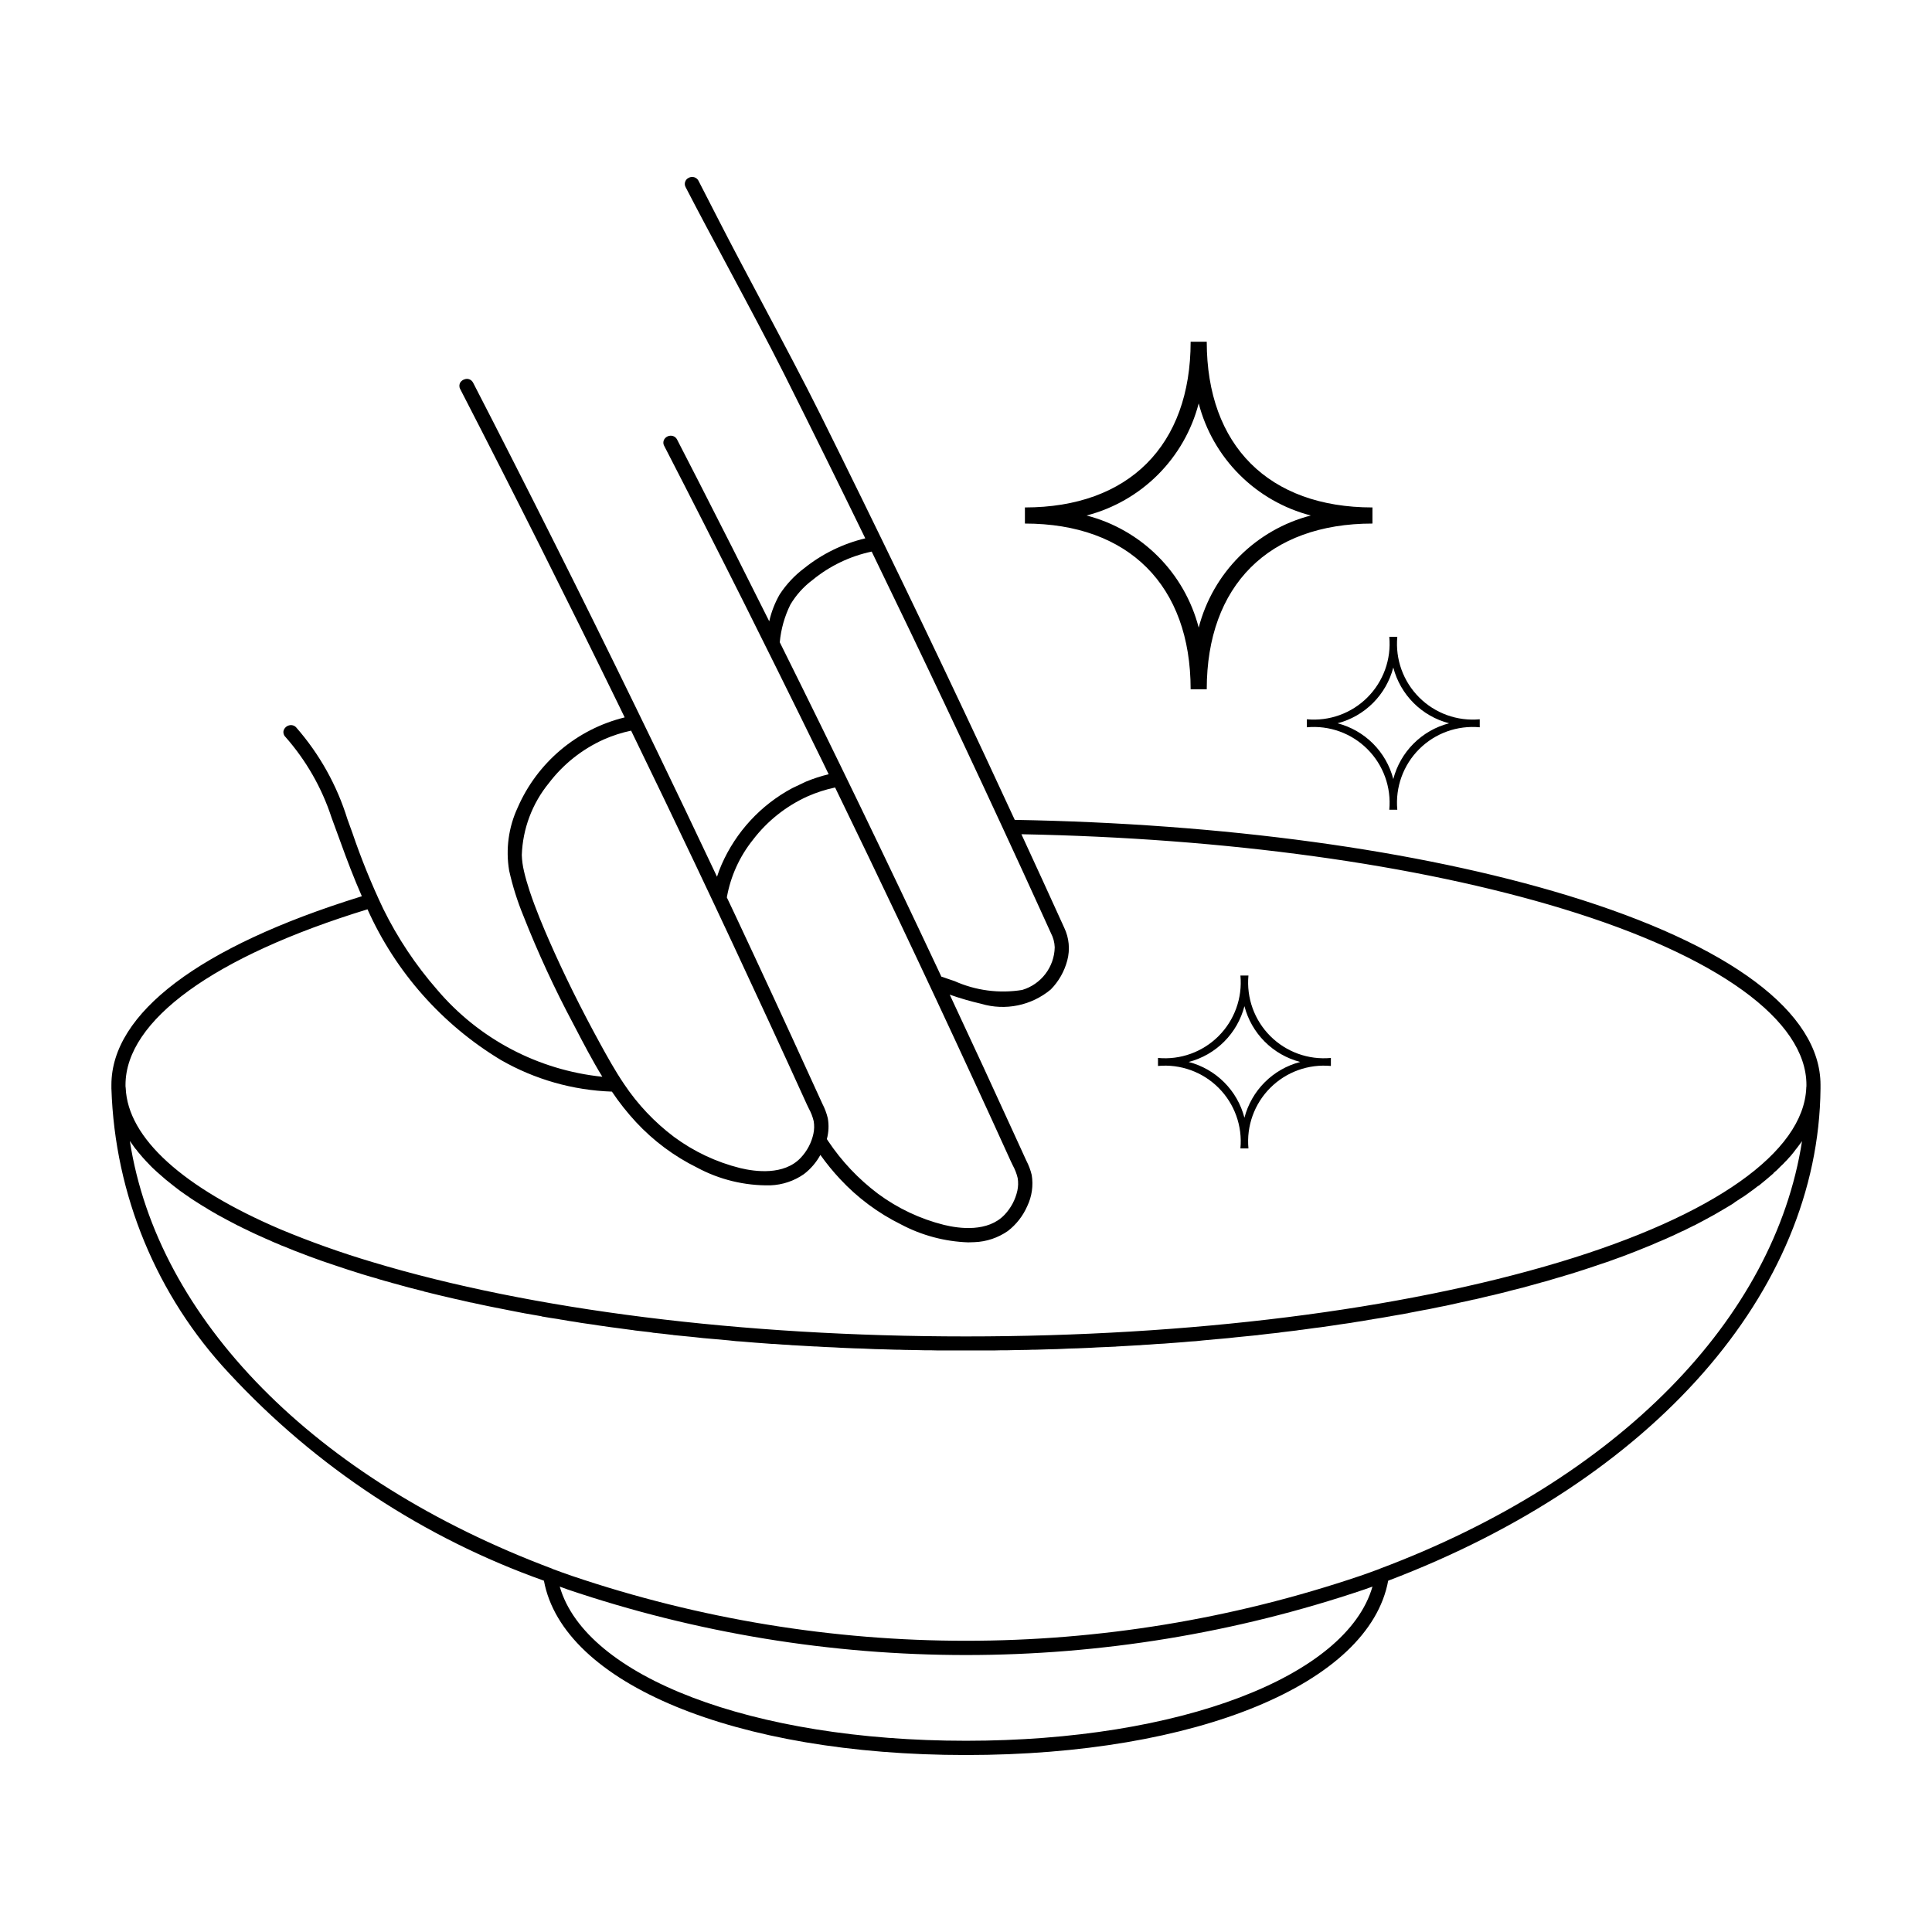 <?xml version="1.0" encoding="UTF-8"?>
<!-- Uploaded to: ICON Repo, www.svgrepo.com, Generator: ICON Repo Mixer Tools -->
<svg fill="#000000" width="800px" height="800px" version="1.1" viewBox="144 144 512 512" xmlns="http://www.w3.org/2000/svg">
 <g>
  <path d="m463.8 234.56h-4.269c0 27.5-16.418 43.918-43.918 43.918v4.269c27.5 0 43.918 16.418 43.918 43.918h4.269c0-27.5 16.418-43.918 43.914-43.918v-4.269c-27.496 0-43.914-16.418-43.914-43.918zm-2.133 75.762c-1.855-7.152-5.59-13.676-10.812-18.898-5.223-5.223-11.75-8.957-18.898-10.812 7.148-1.855 13.676-5.59 18.898-10.812 5.223-5.223 8.957-11.746 10.812-18.898 1.855 7.152 5.586 13.676 10.812 18.898 5.223 5.223 11.746 8.957 18.895 10.812-7.148 1.855-13.672 5.59-18.895 10.812-5.227 5.223-8.957 11.746-10.812 18.898z"/>
  <path d="m474.85 402.52h-2.125c0.555 5.949-1.57 11.832-5.793 16.055-4.223 4.223-10.105 6.348-16.051 5.793v2.125c5.945-0.555 11.828 1.57 16.051 5.793 4.223 4.223 6.348 10.109 5.793 16.055h2.125c-0.555-5.945 1.57-11.832 5.793-16.055s10.109-6.348 16.055-5.793v-2.125c-5.945 0.555-11.832-1.57-16.055-5.793-4.223-4.223-6.348-10.105-5.793-16.055zm-1.062 37.688v0.004c-0.922-3.559-2.777-6.805-5.379-9.402-2.598-2.598-5.844-4.453-9.398-5.379 3.555-0.922 6.801-2.781 9.398-5.379 2.602-2.598 4.457-5.844 5.379-9.402 0.926 3.559 2.781 6.805 5.379 9.402 2.598 2.598 5.844 4.457 9.402 5.379-3.559 0.926-6.805 2.781-9.402 5.379-2.598 2.598-4.453 5.844-5.379 9.402z"/>
  <path d="m514.3 312.77h-2.125c0.555 5.945-1.57 11.828-5.793 16.051-4.223 4.227-10.105 6.348-16.055 5.797v2.125-0.004c5.949-0.551 11.832 1.57 16.055 5.793 4.223 4.223 6.348 10.109 5.793 16.055h2.125c-0.555-5.945 1.57-11.832 5.793-16.055s10.105-6.344 16.055-5.793v-2.125 0.004c-5.949 0.551-11.832-1.57-16.055-5.797-4.223-4.223-6.348-10.105-5.793-16.051zm-1.062 37.688c-0.922-3.559-2.781-6.801-5.379-9.402-2.598-2.598-5.844-4.453-9.402-5.379 3.559-0.922 6.805-2.777 9.402-5.379 2.598-2.598 4.457-5.844 5.379-9.398 0.922 3.555 2.781 6.801 5.379 9.398 2.598 2.602 5.844 4.457 9.402 5.379-3.559 0.926-6.805 2.781-9.402 5.379-2.598 2.602-4.457 5.844-5.379 9.402z"/>
  <path d="m559.35 381.28c-39.527-12.031-91.137-19.047-146.43-20.004-2.644-5.719-5.293-11.441-7.941-17.094-7.172-15.332-14.434-30.617-21.59-45.43-7.164-14.852-14.578-29.988-22.027-44.984-4.266-8.586-9.883-19.152-15.312-29.379-4.156-7.816-8.078-15.203-11.352-21.594-1.855-3.621-3.715-7.242-5.578-10.867l0.004-0.004c-0.234-0.457-0.645-0.801-1.141-0.953-0.492-0.148-1.023-0.094-1.477 0.156-0.445 0.207-0.785 0.59-0.938 1.055-0.156 0.469-0.109 0.977 0.125 1.406 3.211 6.231 7.086 13.461 11.18 21.117 5.312 9.93 10.809 20.191 14.961 28.477 7.234 14.441 14.453 29.066 21.473 43.484-5.906 1.41-11.43 4.109-16.168 7.906-2.566 1.926-4.773 4.281-6.523 6.965-1.27 2.223-2.199 4.621-2.758 7.117-6.434-12.891-12.828-25.551-19.023-37.652-1.789-3.5-3.59-6.996-5.391-10.496h-0.004c-0.293-0.605-0.895-1.004-1.566-1.035-0.719-0.039-1.406 0.305-1.801 0.906-0.344 0.539-0.363 1.223-0.055 1.781 7.106 13.789 14.234 27.816 21.195 41.688 1.211 2.414 2.414 4.832 3.609 7.254l5.152 10.352c4.043 8.156 8.066 16.324 12.062 24.496l1.57 3.238c-2.059 0.492-4.07 1.148-6.027 1.961-0.148 0.062-3.375 1.586-3.676 1.746-8.301 4.461-14.871 11.574-18.66 20.203-0.465 1.059-0.875 2.144-1.227 3.246-5.836-12.348-11.133-23.449-16.176-33.875-6.965-14.402-14.117-28.969-21.238-43.297-7.223-14.5-14.562-29.047-21.824-43.238-1.789-3.5-3.59-6.996-5.391-10.496l-0.004 0.004c-0.293-0.605-0.895-1.004-1.57-1.031-0.711-0.008-1.379 0.332-1.801 0.906-0.34 0.539-0.363 1.219-0.055 1.781 7.106 13.789 14.234 27.816 21.195 41.688 6.981 13.93 13.992 28.094 20.828 42.102l1.57 3.238v-0.004c-12.668 3.106-23.16 11.949-28.363 23.91-2.414 5.203-3.203 11.016-2.258 16.676 0.906 4.066 2.156 8.051 3.738 11.906 3.883 9.855 8.328 19.484 13.316 28.832l0.207 0.395c2.336 4.488 4.746 9.117 7.438 13.52l0.004-0.004c-17.027-1.754-32.719-10.02-43.789-23.074-5.68-6.5-10.484-13.715-14.293-21.461-3.113-6.547-5.84-13.273-8.176-20.137l-1.309-3.609c-2.769-8.969-7.398-17.25-13.582-24.312-0.469-0.508-1.184-0.715-1.852-0.535-0.695 0.168-1.254 0.691-1.469 1.371-0.164 0.598 0.012 1.238 0.457 1.668 5.5 6.227 9.668 13.512 12.246 21.406 0.797 2.121 1.566 4.25 2.336 6.375 1.727 4.793 3.59 9.684 5.691 14.469-0.168 0.055-0.352 0.125-0.52 0.164-42.473 13.199-65.848 30.832-65.848 49.828v1.008l0.004 0.004c0.902 28.09 11.984 54.895 31.188 75.418 22.961 24.793 51.59 43.652 83.43 54.965 5.039 27.258 50.684 46.199 111.85 46.199s106.86-18.941 111.89-46.199c70.18-26.652 114.06-76.527 114.57-130.39v-1.008c0-19.191-23.832-37.027-67.109-50.227zm-208.69-67.043-0.012-0.02c0.312-3.477 1.266-6.863 2.812-9.992 1.504-2.531 3.488-4.738 5.844-6.504 4.551-3.738 9.941-6.328 15.703-7.543 6.918 14.25 13.266 27.484 19.391 40.449 6.762 14.293 13.672 29.121 20.543 44.074 1.699 3.699 3.387 7.402 5.074 11.105l2.484 5.465h-0.004c0.621 1.164 0.969 2.453 1.016 3.773-0.109 5.242-3.598 9.812-8.625 11.305-6.082 0.988-12.324 0.168-17.945-2.356l-0.984-0.328c-0.836-0.277-1.668-0.555-2.496-0.852l-0.723-1.555c-6.805-14.48-13.816-29.191-20.84-43.723-6.965-14.406-14.113-28.973-21.238-43.301zm-7.141 52.344c3.805-4.992 8.793-8.961 14.516-11.543 2.336-1.031 4.773-1.816 7.273-2.344 6.336 13.047 11.902 24.629 17.004 35.395 6.488 13.664 13.156 27.918 19.816 42.363 3.266 7.074 6.512 14.16 9.73 21.258 0.172 0.379 0.359 0.758 0.547 1.141 0.582 1.059 1.016 2.188 1.293 3.363 0.18 1.098 0.152 2.219-0.082 3.301-0.527 2.406-1.703 4.621-3.394 6.406-4.422 4.668-11.965 3.691-16.059 2.688-6.312-1.578-12.25-4.383-17.48-8.25-5.152-3.875-9.617-8.59-13.203-13.949l-0.359-0.547h0.004c0.488-1.805 0.574-3.695 0.246-5.535-0.324-1.328-0.805-2.613-1.438-3.828l-2.906-6.352c-6.613-14.516-13.457-29.305-20.34-43.961l-2.066-4.359h-0.004c0.988-5.578 3.359-10.824 6.902-15.246zm-40.516 53.922c-5.094-9.289-9.629-18.461-13.477-27.246-1.543-3.531-3.527-8.207-5.16-13.098-0.645-1.949-1.137-3.672-1.5-5.258-0.34-1.41-0.535-2.856-0.586-4.305 0.242-6.973 2.766-13.676 7.184-19.078 3.805-4.996 8.793-8.961 14.516-11.543 2.336-1.031 4.773-1.816 7.269-2.348 6.289 12.949 11.855 24.531 17.008 35.395 6.539 13.777 13.199 28.031 19.812 42.359 3.269 7.078 6.512 14.164 9.734 21.262 0.172 0.379 0.359 0.758 0.547 1.141 0.582 1.059 1.016 2.191 1.293 3.367 0.18 1.094 0.152 2.215-0.082 3.301-0.52 2.406-1.695 4.621-3.391 6.406-4.434 4.66-11.969 3.676-16.062 2.688l-0.004-0.004c-6.309-1.578-12.25-4.383-17.48-8.25-5.152-3.875-9.613-8.59-13.199-13.949-2.41-3.543-4.543-7.418-6.422-10.836zm96.996 184.82c-56.629 0-100.81-16.977-107.66-40.859 0.656 0.25 1.359 0.504 2.066 0.754l-0.004 0.004c68.492 23.176 142.71 23.176 211.2 0l2.117-0.754c-6.856 23.879-51.09 40.855-107.71 40.855zm109.68-45.594-0.102 0.051c-1.715 0.656-3.477 1.258-5.188 1.863h-0.004c-67.707 22.906-141.07 22.906-208.78 0-1.715-0.605-3.477-1.211-5.188-1.863l-0.051-0.051c-63.078-23.68-104.64-66.199-111.95-113.31 0.051 0.051 0.102 0.051 0.102 0.102 0.152 0.203 0.25 0.352 0.402 0.555l0.754 1.059c0.152 0.215 0.32 0.414 0.504 0.605 0.238 0.355 0.508 0.695 0.805 1.008 0.152 0.203 0.352 0.402 0.504 0.605 0.301 0.352 0.605 0.707 0.906 1.008v-0.004c0.172 0.215 0.355 0.418 0.555 0.605 0.301 0.352 0.656 0.656 0.957 1.008 0.199 0.172 0.383 0.359 0.555 0.555 0.402 0.352 0.805 0.754 1.258 1.16h0.004c0.121 0.129 0.258 0.246 0.402 0.352 1.16 1.059 2.367 2.066 3.68 3.074h-0.004c0.141 0.133 0.293 0.25 0.453 0.352 0.504 0.402 1.008 0.754 1.512 1.16 0.227 0.137 0.445 0.289 0.656 0.453 0.504 0.352 0.957 0.707 1.461 1.008 0.25 0.203 0.504 0.352 0.707 0.504 0.504 0.352 1.008 0.656 1.562 1.008 0.203 0.152 0.453 0.301 0.707 0.453 0.555 0.352 1.109 0.707 1.664 1.008 0.25 0.152 0.453 0.301 0.707 0.453 0.605 0.352 1.258 0.754 1.914 1.109 0.152 0.102 0.352 0.203 0.504 0.301 1.664 0.906 3.426 1.863 5.289 2.82h-0.008c0.113 0.059 0.234 0.109 0.355 0.152 0.754 0.402 1.562 0.805 2.367 1.16 0.254 0.152 0.504 0.25 0.707 0.352 0.707 0.352 1.41 0.656 2.168 1.008 0.254 0.102 0.555 0.25 0.805 0.352 0.707 0.352 1.461 0.656 2.168 0.957 0.301 0.152 0.555 0.25 0.855 0.402 0.754 0.301 1.512 0.605 2.266 0.957 0.25 0.102 0.555 0.203 0.805 0.301l2.57 1.059c0.203 0.051 0.402 0.152 0.555 0.203 2.215 0.855 4.434 1.715 6.75 2.519 0.055-0.008 0.109 0.012 0.152 0.051 1.059 0.352 2.168 0.754 3.273 1.109 0.25 0.102 0.504 0.152 0.754 0.25l2.719 0.906c0.352 0.102 0.656 0.203 0.957 0.301 0.906 0.301 1.762 0.555 2.672 0.855 0.352 0.102 0.707 0.203 1.008 0.301 0.957 0.301 1.863 0.555 2.769 0.805 0.352 0.102 0.656 0.203 0.957 0.301 1.008 0.301 2.066 0.605 3.074 0.855l0.004 0.008c0.227 0.09 0.461 0.16 0.703 0.203 2.621 0.754 5.289 1.461 8.012 2.117 0 0.051 0 0.051 0.051 0.051 1.309 0.301 2.621 0.656 3.93 0.957 0.301 0.051 0.605 0.152 0.855 0.203 1.109 0.25 2.168 0.504 3.223 0.754 0.402 0.102 0.754 0.152 1.16 0.25 1.008 0.25 2.016 0.453 3.023 0.707 0.426 0.055 0.844 0.137 1.258 0.25 1.008 0.203 2.016 0.453 3.074 0.656 0.402 0.102 0.805 0.152 1.211 0.25 1.109 0.203 2.215 0.453 3.324 0.656 0.301 0.051 0.656 0.152 1.008 0.203 1.359 0.25 2.719 0.555 4.133 0.805h-0.004c0.09-0.008 0.176 0.008 0.254 0.051 1.512 0.25 3.074 0.555 4.637 0.805 0.027 0 0.051 0.023 0.047 0.051 1.461 0.25 2.973 0.504 4.434 0.707 0.383 0.09 0.77 0.156 1.16 0.199 1.109 0.203 2.266 0.402 3.426 0.555 0.504 0.102 0.957 0.152 1.461 0.25l3.176 0.453c0.555 0.102 1.059 0.152 1.613 0.25l3.176 0.453c0.504 0.051 1.059 0.152 1.562 0.203 1.109 0.152 2.266 0.301 3.375 0.453l-0.004 0.004c0.473 0.043 0.945 0.109 1.41 0.199 1.309 0.152 2.672 0.301 3.981 0.453 0.301 0.051 0.555 0.102 0.855 0.152 1.664 0.152 3.324 0.352 4.988 0.555 0.102-0.008 0.207 0.008 0.301 0.051 1.512 0.152 3.074 0.301 4.637 0.453 0.504 0.051 0.957 0.102 1.461 0.152 1.16 0.152 2.316 0.25 3.527 0.352 0.605 0.051 1.211 0.102 1.762 0.152l3.324 0.301c0.605 0.051 1.211 0.152 1.863 0.203 1.059 0.051 2.168 0.152 3.273 0.25 0.605 0.051 1.258 0.102 1.863 0.152 1.16 0.102 2.266 0.152 3.375 0.25 0.605 0.051 1.211 0.102 1.812 0.102 1.258 0.102 2.519 0.203 3.828 0.25l0.008 0.004c0.449 0.059 0.906 0.09 1.359 0.098 1.762 0.102 3.527 0.203 5.289 0.301h0.352c1.613 0.102 3.273 0.203 4.938 0.25 0.555 0.051 1.16 0.051 1.762 0.102 1.16 0.051 2.367 0.102 3.578 0.152 0.656 0 1.359 0.051 2.016 0.051 1.109 0.051 2.266 0.102 3.375 0.152 0.707 0 1.41 0.051 2.168 0.051 1.059 0.051 2.168 0.051 3.273 0.102 0.707 0 1.461 0 2.168 0.051 1.16 0 2.266 0.051 3.375 0.051 0.707 0 1.41 0.051 2.117 0.051 1.258 0 2.469 0 3.727 0.051h14.609c1.258-0.051 2.469-0.051 3.727-0.051 0.707 0 1.41-0.051 2.117-0.051 1.109 0 2.215-0.051 3.375-0.051 0.707-0.051 1.461-0.051 2.168-0.051 1.109-0.051 2.215-0.051 3.273-0.102 0.754 0 1.461-0.051 2.215-0.051l3.324-0.152c0.656 0 1.359-0.051 2.016-0.051 1.211-0.051 2.418-0.102 3.578-0.152 0.605-0.051 1.211-0.051 1.762-0.102 1.613-0.051 3.223-0.152 4.836-0.203l0.008 0.008c0.148-0.043 0.301-0.059 0.453-0.051 1.762-0.102 3.527-0.203 5.238-0.301 0.504 0 1.008-0.051 1.512-0.102 1.211-0.051 2.469-0.152 3.68-0.25 0.656-0.051 1.258-0.051 1.914-0.102 1.059-0.102 2.168-0.152 3.273-0.25l1.965-0.152c1.059-0.102 2.168-0.203 3.223-0.25 0.605-0.051 1.258-0.152 1.914-0.203 1.059-0.102 2.168-0.203 3.273-0.301 0.555-0.051 1.16-0.102 1.762-0.152 1.16-0.102 2.316-0.203 3.477-0.352l1.512-0.152c1.562-0.152 3.074-0.301 4.586-0.453l0.004-0.004c0.113-0.047 0.234-0.062 0.352-0.051 1.664-0.203 3.324-0.402 4.938-0.555 0.352-0.051 0.707-0.102 1.008-0.152 1.309-0.152 2.57-0.301 3.828-0.453 0.504-0.102 1.008-0.152 1.512-0.203 1.109-0.152 2.215-0.301 3.273-0.453 0.555-0.051 1.109-0.152 1.664-0.203 1.059-0.152 2.066-0.301 3.125-0.453 0.555-0.102 1.059-0.152 1.613-0.25l3.176-0.453c0.504-0.102 1.008-0.152 1.461-0.25 1.16-0.152 2.266-0.352 3.375-0.555h-0.004c0.41-0.043 0.812-0.109 1.211-0.199 1.41-0.203 2.82-0.453 4.231-0.707 0.09 0.012 0.176-0.004 0.254-0.051 1.562-0.25 3.125-0.555 4.637-0.805 0.102-0.051 0.25-0.051 0.402-0.102l3.93-0.754c0.402-0.051 0.754-0.152 1.16-0.203 1.059-0.203 2.117-0.453 3.172-0.656 0.453-0.102 0.855-0.152 1.309-0.25 1.008-0.203 2.016-0.453 2.973-0.656 0.453-0.102 0.906-0.203 1.309-0.301 1.008-0.203 2.016-0.402 2.973-0.656 0.41-0.059 0.812-0.145 1.211-0.25 1.059-0.25 2.117-0.504 3.125-0.754 0.352-0.051 0.656-0.152 0.957-0.203 1.309-0.301 2.57-0.656 3.879-0.957 0.051 0 0.102 0 0.102-0.051 2.719-0.656 5.391-1.359 8.012-2.117h-0.004c0.242-0.039 0.48-0.105 0.707-0.203 1.059-0.25 2.066-0.555 3.023-0.855 0.352-0.102 0.707-0.203 1.008-0.301 0.906-0.25 1.812-0.504 2.719-0.805l1.059-0.301c0.906-0.301 1.762-0.555 2.672-0.855 0.301-0.102 0.605-0.203 0.957-0.301l2.719-0.906v-0.008c0.258-0.062 0.512-0.145 0.754-0.25 1.109-0.352 2.215-0.754 3.324-1.109 0-0.051 0.051-0.051 0.102-0.051 2.316-0.805 4.586-1.664 6.75-2.519 0.152-0.051 0.352-0.152 0.504-0.203 0.906-0.352 1.762-0.707 2.621-1.059l0.754-0.301c0.805-0.352 1.562-0.656 2.316-1.008h0.004c0.293-0.094 0.582-0.211 0.855-0.352 0.707-0.301 1.461-0.605 2.168-0.957 0.25-0.102 0.555-0.25 0.805-0.352 0.754-0.352 1.461-0.707 2.215-1.059 0.203-0.102 0.402-0.152 0.605-0.25 0.855-0.453 1.715-0.855 2.519-1.258 0.102-0.051 0.152-0.102 0.25-0.102 1.812-0.957 3.629-1.914 5.34-2.871l0.004-0.004c0.109-0.078 0.23-0.145 0.352-0.203 0.707-0.402 1.41-0.805 2.066-1.211 0.203-0.102 0.402-0.25 0.605-0.352 0.605-0.352 1.16-0.707 1.762-1.059l0.605-0.453c0.555-0.352 1.109-0.707 1.613-1.059v0.004c0.223-0.125 0.441-0.258 0.652-0.406 0.555-0.352 1.059-0.754 1.562-1.109 0.203-0.152 0.352-0.25 0.555-0.402 0.555-0.402 1.109-0.805 1.664-1.258 0.102-0.051 0.25-0.152 0.352-0.203 1.309-1.059 2.519-2.066 3.727-3.125 0.102-0.102 0.152-0.203 0.25-0.301h0.004c0.488-0.379 0.941-0.801 1.359-1.258l0.453-0.453c0.395-0.344 0.766-0.715 1.109-1.109 0.156-0.18 0.324-0.348 0.504-0.504 0.301-0.352 0.605-0.707 0.957-1.059 0.137-0.191 0.289-0.379 0.453-0.551 0.301-0.352 0.605-0.754 0.855-1.109 0.152-0.156 0.285-0.324 0.406-0.504l0.906-1.211c0.102-0.152 0.203-0.25 0.301-0.402 0-0.051 0.051-0.102 0.102-0.152-7.305 47.109-48.82 89.629-111.89 113.31zm113-127.41c-0.707 17.027-24.535 33.855-65.344 46.148-42.168 12.695-98.043 19.699-157.34 19.699-59.301 0-115.17-7.004-157.29-19.699-8.262-2.457-16.383-5.352-24.336-8.664-25.844-11.035-40.508-24.184-41.059-37.484-0.047-0.266-0.062-0.535-0.051-0.805 0-17.078 23.398-34.055 64.133-46.539 7.434 16.609 19.77 30.547 35.355 39.941 8.973 5.148 19.074 8.023 29.414 8.375 1.918 2.859 4.059 5.566 6.402 8.094 4.602 4.949 10.066 9.023 16.129 12.02 5.981 3.223 12.695 4.848 19.492 4.719 3.172-0.121 6.238-1.148 8.844-2.957 1.805-1.375 3.297-3.113 4.379-5.102 1.594 2.238 3.336 4.375 5.211 6.383 4.602 4.953 10.07 9.027 16.129 12.02 5.504 2.922 11.598 4.551 17.82 4.769 0.562 0 1.117-0.016 1.668-0.051 3.172-0.117 6.242-1.145 8.852-2.957 2.246-1.73 4.016-4.004 5.152-6.606 1.223-2.559 1.637-5.43 1.18-8.227-0.32-1.332-0.805-2.617-1.438-3.828l-2.906-6.352c-5.481-12.023-11.324-24.676-17.387-37.625h-0.004c2.738 0.965 5.523 1.773 8.352 2.426 6.394 1.902 13.312 0.477 18.434-3.797 2.106-2.144 3.609-4.801 4.371-7.703 0.766-2.891 0.48-5.957-0.809-8.656-3.746-8.254-7.531-16.516-11.348-24.781 54.281 1.027 104.83 7.977 143.55 19.781 40.961 12.496 64.488 29.523 64.488 46.652 0.008 0.27-0.008 0.539-0.051 0.805z"/>
 </g>
</svg>